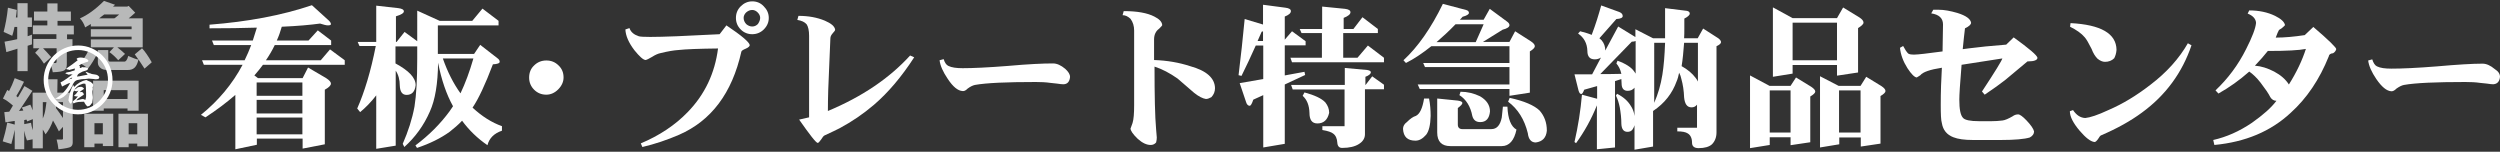 <?xml version="1.0" encoding="utf-8"?>
<!-- Generator: Adobe Illustrator 26.0.3, SVG Export Plug-In . SVG Version: 6.00 Build 0)  -->
<svg version="1.1" id="レイヤー_1" xmlns="http://www.w3.org/2000/svg" xmlns:xlink="http://www.w3.org/1999/xlink" x="0px"
	 y="0px" viewBox="0 0 1103.7 67" style="enable-background:new 0 0 1103.7 67;" xml:space="preserve">
<rect x="0" y="0" width="1103.7" height="67" fill="#333333" stroke="none"/>
<style type="text/css">
	.st0{display:none;}
	.st1{display:inline;}
	.st2{fill:#191515;}
	.st3{display:inline;fill:#191515;}
	.st4{fill:#B8B9B9;}
	.st5{fill:#FFFFFF;}
	.st6{fill:none;stroke:#FFFFFF;stroke-width:2;}
</style>
<g class="st0">
	<g class="st1">
		<path class="st2" d="M141.2,8.6c-5.8,0.8-11.9,1.7-18.9,2.2c-0.8,2.5-1.7,4.7-2.8,6.9h15.6l4.2-4.4l6.1,4.4v1.9h-26.7
			c-1.1,2.5-2.5,5-4.2,7.2h25.8l4.2-4.7l6.4,4.7v1.9h-37.5c-1.4,1.9-2.8,3.9-4.4,5.6h25.8l1.7-3.1l5.3,3.1c1.1,0.8,1.7,1.4,1.7,1.9
			s-0.8,1.1-2.5,1.9v25.6l-6.1,1.1v-3.6h-23.6v3.3l-6.4,0.8V39.2c-4.7,4.4-10,8.6-15.8,12.2l-1.7-1.1c8.3-6.1,15-13.3,20-21.7H88.7
			l-0.8-1.9h20.6c1.4-2.2,2.5-4.7,3.6-7.2H94.2l-0.8-1.9h19.4c0.8-2.2,1.4-4.2,2.2-6.4c-7.8,0.6-15.8,0.8-24.2,0.8v-1.4
			c17.8-1.1,33.9-3.9,48-8.1l6.1,4.7c0.6,0.3,0.6,0.8,0.6,1.1c0,0.6-0.6,0.8-1.7,0.8C143.4,9.2,142.6,9.2,141.2,8.6z M111.2,42.8
			h23.6v-6.1h-23.6C111.2,36.7,111.2,42.8,111.2,42.8z M111.2,50.6h23.6v-5.8h-23.6C111.2,44.8,111.2,50.6,111.2,50.6z M111.2,59.7
			h23.6v-7.2h-23.6C111.2,52.5,111.2,59.7,111.2,59.7z"/>
		<path class="st2" d="M179.2,15.3l5.3,4.2v1.7h-11.7v8.6c3.1,0.8,5.6,1.9,6.9,3.9c1.1,1.4,1.9,3.1,1.9,5c0,1.7-0.8,2.5-2.2,2.5
			s-2.2-1.1-2.8-3.1c-0.8-2.5-2.2-4.4-3.9-6.1v33.3l-5.8,0.8V36.4c-2.8,5.6-5.8,9.7-8.6,12.8l-0.8-1.1c3.9-7.2,6.9-16.1,9.4-26.9
			h-7.8l-0.8-1.7h8.9V3.4l6.7,0.8c1.1,0,1.7,0.6,1.7,0.8c0,0.6-0.8,0.8-2.2,1.4v13.1h2.8L179.2,15.3z M213.1,5.6l5.8,4.2v1.9h-27.5
			v12.5h16.9l1.9-2.8c3.9,2.5,5.8,3.6,6.1,3.6c0.6,0.3,0.6,0.8,0.6,1.4s-0.8,1.1-2.2,1.7c-1.4,5.8-3.1,10.3-4.7,13.6
			c-1.4,2.5-3.1,5-4.4,6.9c3.6,3.6,8.6,7.2,14.4,10.8l-0.3,1.4c-2.2,0.6-3.9,1.7-5,3.3c-5.3-3.6-9.4-7.5-12.8-11.4
			c-0.6,0.6-1.4,1.4-1.9,1.9c-4.2,3.9-10,7.5-16.9,11.4l-0.8-0.8c7.5-5.3,13.3-10.6,17.2-15.8c0-0.3-0.3-0.6-0.3-0.6
			c-3.3-6.4-5.6-13.9-6.4-22.5h-1.4c0,9.7-1.1,17.2-3.3,22.5c-2.5,6.4-5.8,11.7-10.3,15.8l-0.8-1.1c3.1-5.6,5.3-11.4,6.7-16.9
			c1.1-5.3,1.7-12.2,1.7-21.7V6.7l6.1,3.1H209L213.1,5.6z M194.5,26.1c2.2,8.6,5,15,8.3,19.2c2.8-4.7,4.7-11.1,6.4-19.2
			C209.2,26.1,194.5,26.1,194.5,26.1z"/>
		<path class="st2" d="M247,34.7c0,1.9-0.8,3.9-2.2,5.3c-1.4,1.1-3.1,1.7-4.7,1.7c-1.9,0-3.6-0.6-5-1.9c-1.4-1.4-1.9-3.1-1.9-5
			s0.6-3.6,1.9-5c1.4-1.4,3.1-1.9,5-1.9c1.7,0,3.3,0.6,4.7,1.9C246.1,31.1,247,32.8,247,34.7z"/>
		<path class="st2" d="M328.4,18.4c0,0.6-0.6,1.1-1.4,1.4c-1.1,0.3-1.7,0.8-1.9,1.7c-0.8,2.8-2.5,7.2-4.7,13.1
			c-2.8,6.4-6.7,11.7-11.7,16.1c-6.1,5.3-14.7,9.4-25.3,12.5l-0.6-1.7c12.8-5,22.2-12.5,28.3-22.8c3.1-5.3,5.8-11.9,7.5-20.6
			c-10,0.3-17.8,0.8-23.6,1.7c-3.9,0.6-6.4,1.4-8.1,2.5c-1.1,0.6-1.9,1.1-2.2,1.1c-1.1,0-2.5-1.7-4.4-4.4c-1.9-2.8-3.1-5-3.3-6.1
			l1.4-0.6c1.1,2.2,3.9,3.6,8.3,3.6c2.2,0,7.5-0.3,16.1-0.6l15.8-0.8l2.2-2.8C325.6,15,328.1,17,328.4,18.4z M337.8,7.8
			c0,2.2-0.6,3.9-1.9,5.3c-1.4,1.1-2.8,1.7-4.7,1.7c-2.2,0-3.9-0.8-5.3-1.9s-2.2-2.8-2.2-4.7c0-2.2,0.8-3.9,2.2-5.3
			c1.1-1.4,2.8-1.9,4.7-1.9c1.7,0,3.3,0.8,5,2.2C337.2,4.5,337.8,5.9,337.8,7.8z M335.3,8.1c0-1.1-0.3-2.2-1.1-3.3
			c-1.1-1.1-2.2-1.7-3.3-1.7c-1.4,0-2.5,0.6-3.3,1.4s-1.1,1.9-1.1,3.3s0.6,2.2,1.4,3.1c1.1,0.8,2.2,1.1,3.3,1.1s2.2-0.6,3.1-1.4
			C335,10,335.3,9.2,335.3,8.1z"/>
		<path class="st2" d="M402.2,27c-4.2,6.4-10,12.8-17.5,18.9c-6.7,5.6-14.4,10.3-22.8,14.7c0,0-0.3,0.6-0.6,1.7
			c-0.3,0.8-0.8,1.4-1.4,1.4c-1.1-0.3-3.1-2.5-6.1-7.2l2.5-0.8l0.3-40.8c-0.3-2.2-1.9-4.2-4.7-5.6l0.3-1.7c3.1,0.3,6.1,1.1,8.9,2.2
			c2.2,1.1,3.6,1.9,3.9,3.1c-0.3,0.6-0.6,1.1-1.1,1.7c-0.8,0.6-1.1,1.1-1.1,1.7L362.2,53c6.9-2.8,14.4-7.2,22.5-12.8
			c8.1-5.8,13.3-10.6,15.8-14.2L402.2,27z"/>
		<path class="st2" d="M471.4,35.6c0,1.1-0.8,1.7-2.2,1.7c-0.6,0-2.5,0-5.6-0.3c-4.2-0.3-7.8-0.3-10.8-0.3c-3.9,0-9.4,0.3-16.9,0.6
			c-8.1,0.3-12.8,0.8-13.9,1.4c-1.1,0.3-1.9,0.6-3.1,0.8c-1.1,0-2.5-1.7-4.2-5c-1.4-2.2-2.2-3.9-2.2-5.6l1.4-0.3
			c1.7,2.8,3.3,4.2,5.3,4.2c0.3,0,7.2-0.3,21.1-0.6c13.6-0.3,21.1-0.6,22.2-0.8c1.4-0.6,2.2-0.8,2.8-0.8c0.8,0,1.9,0.6,3.6,1.9
			C470.6,33.6,471.4,34.7,471.4,35.6z"/>
		<path class="st2" d="M534.2,40.6c-0.3,2.2-1.1,3.3-2.8,3.6c-1.4-0.3-2.8-1.1-4.4-2.5c-6.7-5.8-13.3-10-20.3-11.7
			c-0.3,2.5-0.3,6.9-0.3,12.8c0,5.3,0.3,10.3,0.6,14.7c0.3,2.2,0.3,3.9,0.3,4.7c-0.3,1.7-0.8,2.5-1.9,2.5c-0.6,0-1.7-0.6-3.1-1.1
			c-1.9-1.4-2.8-2.5-2.8-3.6c0-0.6,0-1.4,0.3-3.1c0.3-2.8,0.6-5,0.6-6.9l0.6-36.9c0-3.1-1.7-5.3-5-6.4l0.3-1.4
			c2.5,0,5.3,0.6,8.6,1.7c2.8,1.1,4.4,1.9,4.7,3.1c0,0.6-0.3,1.1-1.1,1.7c-0.8,0.6-1.4,1.4-1.4,2.5L506.4,27
			c5.6,0.8,10.8,2.2,16.1,4.2C530.3,33.9,534.2,37.2,534.2,40.6z"/>
	</g>
	<g>
		<path class="st3" d="M605.5,58.5c0,2.4-1,3.8-3.3,3.8c-1.4-0.2-2.9-1.2-4.1-3.5c-3.1-5.2-4.8-8.1-5.5-9
			c-3.1-4.3-6.9-7.9-10.9-10.7c-9.2,10.7-19.9,18.6-32.6,23.5l-0.7-1.4c11.6-6,21.1-14.3,28.5-24.7c4.7-6.4,8.6-14,11.7-22.6
			c-7.6,0.5-13.5,1.2-18,2.2c-3.1,0.9-5.2,1.6-6.2,2.2c-1,0.7-1.6,1-1.6,1c-1-0.2-2.6-1.6-4.3-4.5c-1.7-2.8-2.6-5-2.6-6.4l1.6-0.5
			c0.9,1.4,2.2,2.6,3.8,3.5c0.7,0.3,2.1,0.5,3.8,0.5c1.6,0,5.7-0.3,12.3-0.9c2.9-0.2,5.9-0.5,8.6-0.9c2.1-0.2,3.1-0.3,3.3-0.3
			l2.4-2.6c4.3,3.3,6.7,5.4,7.1,6.6c0,0.7-0.5,1-1.6,1.4c-1.4,0.2-2.1,0.3-2.2,0.7c-1.2,2.6-2.4,5.2-3.3,7.6
			c-2.6,4.8-5.5,9.5-8.6,13.6c8.5,3.8,14.7,8.1,18.8,12.9C604.3,53.4,605.5,56.1,605.5,58.5z"/>
		<path class="st3" d="M672.7,58.9c-0.2,0.9-1.7,1.6-4.5,2.2c-4,0.3-10.4,0.5-19.5,0.5c-6.7,0-11.4-0.3-14.2-1
			c-3.3-0.9-5.5-2.2-6.4-4.1c-1-1.9-1.6-5.2-1.6-9.8c0-2.4,0.2-8.5,0.3-18.1l0.3-15.7c-0.2-3.3-1.9-5.2-5.4-5.9l0.5-1.7
			c3.1,0,6.2,0.5,9.2,1.7c2.6,1,4,2.1,4.3,3.1c0,0.2-0.3,0.7-1.2,1.6c-0.7,0.7-1,1.4-1,2.1l-0.3,7.4l-0.3,8.1
			c4.7-0.2,9-0.9,12.9-2.1c2.8-0.7,6-1.9,9.7-3.6c2.4-1.4,4.3-2.6,5.7-3.6c0.9-0.9,1.4-1.4,1.7-1.4c0.7,0,1.9,0.7,3.8,2.2
			c1.7,1.2,2.6,2.1,2.8,2.6c-0.2,1-2.6,2.2-7.4,3.8c-10.9,3.6-18.5,5.5-22.6,5.7c-2.6,0-4.8-0.3-6.9-1v16.4c0,3.3,1,5.5,2.9,6.4
			c2.2,0.9,6.2,1.2,12.1,1.2c10,0,16.1-0.5,18.1-1.7c0.7-0.5,1.2-0.7,1.4-0.7c0.7,0,1.7,0.7,2.9,2.1C672,56.8,672.7,58,672.7,58.9z
			 M677.2,10.2c0,2.1-0.7,3.8-2.2,5.2c-1.4,1.4-3.1,2.1-5.2,2.1c-1.9,0-3.8-0.9-5.4-2.2c-1.4-1.4-2.1-3.1-2.1-5
			c0-2.1,0.7-3.8,2.2-5.2c1.4-1.4,3.1-2.1,5.2-2.1c2.1,0,3.8,0.7,5.2,2.1C676.5,6.2,677.2,7.9,677.2,10.2z M674.4,10.2
			c0-1.2-0.3-2.4-1-3.3c-1-0.9-2.2-1.4-3.3-1.4c-1.4,0-2.4,0.5-3.3,1.4c-1,0.9-1.6,2.1-1.6,3.3s0.5,2.4,1.6,3.3
			c0.7,1,1.9,1.6,3.3,1.6c1.2,0,2.2-0.5,3.3-1.6C674.1,12.4,674.4,11.2,674.4,10.2z"/>
		<path class="st3" d="M744.5,34.2c0,1-0.7,1.7-2.2,1.7c-0.7,0-2.6,0-5.7-0.2c-4.3-0.2-8.1-0.3-11.2-0.3c-4,0-9.8,0.2-17.6,0.5
			c-8.5,0.3-13.3,0.9-14.5,1.4c-1,0.2-2.1,0.5-3.1,0.9c-1-0.2-2.6-1.9-4.5-5.2c-1.4-2.2-2.2-4.1-2.2-5.9l1.4-0.3
			c1.7,2.9,3.6,4.5,5.5,4.5c0.2,0,7.6-0.2,22.1-0.5c14.3-0.3,21.9-0.7,23.1-1c1.4-0.5,2.4-0.9,2.9-0.9c0.9,0,2.1,0.7,3.8,1.9
			C743.6,32.1,744.5,33.3,744.5,34.2z"/>
		<path class="st3" d="M805.8,39.5c-0.2,2.2-1.2,3.5-2.9,3.6c-1.6-0.2-3.1-1-4.7-2.6c-6.9-6.2-14-10.4-21.2-12.3
			c-0.3,2.6-0.3,7.1-0.3,13.5c0,5.5,0.2,10.7,0.7,15.4c0.2,2.4,0.3,4,0.3,4.8c-0.2,1.7-0.9,2.6-1.9,2.6c-0.7,0-1.6-0.5-3.1-1.2
			c-1.9-1.4-2.9-2.6-2.9-3.6c0-0.5,0.2-1.6,0.3-3.1c0.3-2.9,0.5-5.4,0.5-7.3l0.7-38.7c0-3.3-1.7-5.5-5.2-6.7l0.3-1.4
			c2.6,0,5.5,0.5,9,1.6c2.9,1,4.5,2.1,4.8,3.3c0,0.5-0.3,1.2-1.2,1.9s-1.4,1.6-1.4,2.8l-0.5,13.3c5.7,0.9,11.4,2.4,16.7,4.3
			C801.6,32.6,805.6,35.9,805.8,39.5z M803.5,18.5c0,1.7-0.7,2.8-2.2,2.9c-1-0.2-2.4-1.4-4.3-3.6c-2.4-2.9-4.5-5-6.7-6l0.5-1.6
			c4.1,0.9,7.6,2.4,10.2,4.3C802.7,15.9,803.5,17.3,803.5,18.5z M808.6,12.1c-0.2,1.9-1,2.8-2.6,2.8c-0.9,0-2.2-0.9-4-2.8
			c-2.1-2.2-4.5-4.1-7.3-5.4l0.5-1.4c4.7,0.7,8.3,1.9,10.9,3.6C807.7,9.8,808.4,10.9,808.6,12.1z"/>
		<path class="st3" d="M837.9,11.4l5.4,2.9c0.7,0.3,1,1,1,1.7s-0.9,1-2.8,1.2l-14,14.8l10.2-0.2c-0.7-1.4-1.4-2.9-2.4-4.3l0.7-0.7
			c3.1,1,5.4,2.4,6.7,4.1c1.2,1.6,1.9,3.3,1.9,5.4c0,1.9-0.9,2.8-2.6,2.8c-1.4,0-2.4-0.9-2.8-2.6c-0.2-0.9-0.3-1.9-0.7-2.9l-4.8,1.2
			v30.7L828,66V36l-6.9,1.6c-0.7,1.4-1.2,1.9-1.7,1.9s-0.9-0.3-1-1.2l-2.2-6l8.6-0.2L837.9,11.4z M820.1,40.6l6.6,2.1
			c0.5,0.2,0.9,0.3,0.9,1c0,0.5-0.7,1-2.1,1.6c-1.2,4.1-2.2,7.3-3.3,9.3c-1.4,2.8-2.9,5.4-4.8,7.6l-0.9-0.7c1-3.6,1.9-7.3,2.6-10.7
			C819.4,47.8,819.8,44.6,820.1,40.6z M829.8,0.7l6.2,3.1c0.9,0.3,1.2,0.7,1.2,1.2c0,0.7-0.9,1.2-2.6,1.4c-2.9,3.6-5.9,6.7-9,9.3
			c0.3,0.3,0.7,0.5,0.9,0.7c1.4,1.6,1.9,2.9,1.9,4.1c0,2.2-0.9,3.3-2.8,3.3c-1.6,0-2.6-1-3.3-3.1c-0.7-3.1-2.1-6-4.5-8.5l0.5-0.7
			c2.2,0.9,4,1.7,5.5,2.8C826.5,9.8,828.4,5.4,829.8,0.7z M836.2,40.6c3.1,2.6,5.2,5,6.6,7.3c1,1.7,1.6,3.3,1.6,4.5
			c0,2.4-1,3.8-3.3,3.8c-1.4,0-2.2-1.2-2.4-3.8c-0.3-4.1-1.4-7.8-3.1-11.2L836.2,40.6z M845.2,12.8l5.5,3.1h7.8c0-0.3,0-0.7,0-1V1
			l7.6,1c0.9,0.2,1.4,0.5,1.4,1c0,0.9-0.9,1.7-2.8,2.6V15c0,0.3,0,0.7,0,1h9l1.7-3.1l5,2.8c1.2,0.7,1.9,1.4,1.9,2.1
			s-0.9,1.2-2.6,1.9V61c0,1.7-0.9,3.1-2.8,3.8c-1,0.9-2.4,1.2-4.1,1.2c-1,0-1.7-0.5-1.9-1.6c-0.3-1.9-2.4-3.3-6.2-4V59h9V18h-9
			c-0.2,4.1-0.5,7.6-1,10.5c-0.2,0.3-0.2,0.9-0.3,1.2c3.5,1.9,6,4,7.8,6.4c1.7,2.4,2.6,4.5,2.6,6.6c0,2.2-0.9,3.3-2.8,3.3
			c-1.6,0-2.6-1-3.3-3.1c-0.7-3.8-2.4-7.4-4.8-10.7c-0.9,2.9-2.1,5.5-3.6,7.6c-1.6,2.8-4.3,5.4-8.1,7.9v17.6l-5.9,1V12.8H845.2z
			 M851,45.6c1.9-2.4,3.3-4.8,4.1-7.1c1.2-3.1,2.1-6.6,2.6-10.5c0.3-2.8,0.5-6.2,0.7-10H851V45.6L851,45.6z"/>
		<path class="st3" d="M887.1,33.7l6.4,3.6h13.6l1.6-3.1l5.2,3.1c1,0.9,1.6,1.6,1.6,1.9c0,0.3-0.7,0.9-2.2,1.4v23.5l-6.2,0.7V61
			h-13.5v4.1l-6.4,1L887.1,33.7L887.1,33.7z M893.7,58.9h13.5V39.2h-13.5V58.9z M898.7,2.8l6.4,3.6h23l1.9-3.6l5.9,3.3
			c1.2,0.9,1.9,1.6,1.9,2.1c0,0.7-0.9,1.2-2.6,1.9v21.1l-6.6,1.2v-3.8h-23.1v3.1l-6.4,1.2v-30L898.7,2.8L898.7,2.8z M905.1,26.6
			h23.1V8.5h-23.1V26.6z M919.8,33.8l5.5,3.1h14.2l1.6-3.1l5.5,3.1c1.2,0.9,1.7,1.6,1.7,1.9c0,0.7-0.9,1.2-2.6,1.9v23l-6.4,1V61
			h-13.6v3.8l-5.9,1.2V33.8L919.8,33.8z M925.6,58.9h13.6v-20h-13.6V58.9z"/>
		<path class="st3" d="M1012.5,23c0,0.7-0.7,1-1.9,1.4c-1.6,0.3-2.2,0.7-2.4,0.9c-1.7,1.6-4,3.6-6.7,6.4c-3.8,3.5-7.9,6.7-12.3,9.8
			l-1-1c5.7-6,10-11.7,13.1-17.1c-5.2,0.7-12.9,1.9-23.5,3.6c-0.5,7.1-0.7,12.8-0.7,17.1s0,6.9,0.2,7.4c0.3,1.9,1.4,3.3,2.9,4
			c1.9,0.5,5,0.9,9.3,0.9c4.8,0.2,8.5-0.2,11.2-0.5c1.2-0.3,2.9-0.7,4.8-1.2l1.4-0.5c0.7,0,1.7,0.7,3.3,2.1c1.4,1.4,1.9,2.8,1.9,3.8
			c-0.2,0.9-2.6,1.6-6.9,1.9c-3.5,0.3-9.2,0.3-17.4,0.3c-6.7,0-11.2-1.2-13.6-3.3c-1.9-1.7-2.8-4.3-2.8-8.1c0-4.5,0.2-12.1,0.5-22.6
			c-6.7,0.9-10.9,2.2-12.3,4c-0.7,0.7-1,1-1.4,1c-1.2-0.2-2.8-1.7-4.5-4.5c-1.9-3.1-2.8-5-2.8-6l1.4-0.5c0.7,1.4,1,2.1,1.4,2.2
			c0.9,0.7,2.2,1,3.8,1.2c0.9-0.3,5.7-1,14.5-2.1l0.3-11.6c0-2.4-0.5-4-1.4-4.8c-0.7-0.7-1.9-1.2-3.6-1.7l0.3-1.4
			c2.4,0.2,4.8,0.5,7.4,1.2c3.8,1,5.7,2.2,6,3.8c0,0.2-0.3,0.7-1,1.6c-0.9,0.7-1.2,1.6-1.4,2.6s-0.3,4.3-0.7,9.5l24.5-3.3l2.4-2.9
			C1009.7,19.9,1012.3,22.1,1012.5,23z"/>
		<path class="st3" d="M1079.1,21.4c-3.6,7.6-8.6,14.3-14.5,20c-4.3,4-9.7,7.9-16.2,12.1c-3.6,1.6-7.4,3.6-11.6,5.9
			c-0.5,0.3-1,1-1.4,2.2c-0.5,0.9-1,1.2-1.4,1.2c-1.6-0.2-3.6-1.6-5.9-4.1c-2.6-2.8-4-5-4.1-6.7l1.4-0.5c1.9,2.2,3.6,3.5,5.4,3.3
			c1.7-0.2,5.2-1.4,10.4-3.8c6-3.1,12.1-6.9,18.1-11.6c7.1-5.4,13.1-11.7,18.3-18.6L1079.1,21.4z M1046,19.7c0,2.6-1,3.8-2.9,4
			c-0.7,0-1.6-0.5-2.4-1.7c-2.2-2.8-4.3-4.8-6-6.4c-2.6-2.4-5.5-4.3-9-5.9l0.7-1.6C1039.4,9.7,1046,13.5,1046,19.7z"/>
		<path class="st3" d="M1141.1,18.5c0,0.5-0.3,0.9-1,1c-1,0.2-1.7,0.5-1.9,0.9c-1.9,4.1-4.1,9.2-7.1,14.8c-4.3,7.4-9.3,13.3-15,17.6
			c-7.3,5.5-16.6,9.5-28.1,11.6l-0.9-1.6c6-1.7,11.4-4,16.2-6.9c5.4-3.3,10.5-7.8,15-13.3c-1.6-0.5-2.9-1.6-4.1-3.3
			c-3.3-4.7-7.4-7.8-12.1-9.7c-2.9,2.4-5,4.3-6,5.4c-3.3,2.2-5.9,4-7.8,5.2l-0.9-1.2c8.3-7.1,14.5-15.4,18.8-24.9
			c1.2-2.9,1.9-5,1.9-6.2c-0.2-1.7-1.6-2.8-4-3.3L1105,3c3.8,0.5,6.9,1.4,9.3,2.8c1.6,0.9,2.6,1.9,2.8,2.8c0,0.3-0.3,0.7-0.9,1
			c-0.9,0.5-1.4,1-1.6,1.7c-0.3,0.3-0.9,1.6-1.7,3.6h2.6c0.3,0,3.6-0.2,9.8-0.5c3.8-0.5,5.9-0.9,6-0.9l2.6-2.8
			C1138.3,15.2,1140.8,17.6,1141.1,18.5z M1131.3,18.3c-6.9,0.9-12.3,1.4-16.1,1.4c-1.7,0-3.5-0.2-4.8-0.5c-2.8,3.6-5,6.7-6.7,9
			c10.7,2.2,16.4,5.9,17.3,11.1C1125.1,33.2,1128.5,26.2,1131.3,18.3z"/>
		<path class="st3" d="M1212.8,34.2c0,1-0.7,1.7-2.2,1.7c-0.7,0-2.6,0-5.7-0.2c-4.3-0.2-8.1-0.3-11.2-0.3c-4,0-9.8,0.2-17.6,0.5
			c-8.5,0.3-13.3,0.9-14.5,1.4c-1,0.2-2.1,0.5-3.1,0.9c-1-0.2-2.6-1.9-4.5-5.2c-1.4-2.2-2.2-4.1-2.2-5.9l1.4-0.3
			c1.7,2.9,3.6,4.5,5.5,4.5c0.2,0,7.6-0.2,22.1-0.5c14.3-0.3,21.9-0.7,23.1-1c1.4-0.5,2.4-0.9,2.9-0.9c0.9,0,2.1,0.7,3.8,1.9
			C1211.9,32.1,1212.8,33.3,1212.8,34.2z"/>
	</g>
</g>
<g class="st0">
	<g class="st1">
		<path class="st4" d="M1.2,11.8h31.2v3.5H17v12.4c1.7-0.6,3.2-1.3,4.4-2c-1.1-1.6-2-3.5-2.6-5.6h-1.1v-3.8h12l0.2-0.1l2.7,2.1
			c-1,3-2.4,5.5-4,7.5c1.3,0.9,2.9,1.7,4.8,2.4c-1.4,1.3-2.3,2.8-2.8,4.4c-2.3-1.1-4.2-2.3-5.7-3.4c-1.9,1.3-4,2.3-6.5,3.1
			c-0.2-1.1-0.7-2.1-1.3-3.2v2.8h-4.4V29L1.8,30.7L1,26.2C2,26.1,3,26,4,26V15.2H1.2V11.8z M5.4,1h22.8v10.1H5.4V1z M8.5,16.4h4.1
			v-1.1H8.5V16.4z M8.5,20.8h4.1v-1.3H8.5V20.8z M8.5,25.6c1.4-0.2,2.7-0.3,4.1-0.5V24H8.5V25.6z M10.2,4.8h13.2v-1H10.2V4.8z
			 M23.4,8.3v-1H10.2v0.9h13.2V8.3z M23.6,20c0.4,0.9,1,1.7,1.5,2.5c0.6-0.7,1-1.6,1.4-2.5H23.6z"/>
		<path class="st4" d="M38.1,0l4.7,0.9c-0.3,1.3-0.6,2.7-0.9,3.9h6.9v4.5h-3c0,1.5-0.1,2.9-0.2,4.2h3.6v4.7h-4
			c-0.1,0.8-0.2,1.6-0.4,2.3c1.4,1.8,2.9,3.3,4.4,4.6c-0.4,0.5-0.7,1.1-1,1.6h3.7c-0.6-2-1.2-3.9-2-5.5l3.2-1.5h-3.4v-12h16.1v12.1
			H62l3.4,1.2l-2.1,5.8h3.9v4.6h-20V28c-0.2,0.4-0.4,0.8-0.6,1.2c-1.3-1.1-2.4-2.4-3.5-3.8c-1.2,2.7-2.8,5-4.9,7
			c-0.8-1.8-1.7-3.2-2.8-4.2c2.2-2.4,3.6-4.9,4.2-7.6c0.2-0.7,0.3-1.6,0.4-2.5h-4.3v-4.7h4.8c0.1-1.3,0.1-2.7,0.2-4.2h-0.3
			c-0.4,1-0.7,2-1.1,3c-1.5-0.7-3-1.3-4.6-1.7C35.9,8.3,37,4.8,38.1,0z M49.1,1.6h16.8v4.3H49.1V1.6z M54.4,26.7h4.1l1.9-7H54
			c0.9,1.8,1.7,3.8,2.5,6.2L54.4,26.7z M60.9,15.6v-3.8h-6.7v3.8H60.9z"/>
		<path class="st4" d="M5.4,34.9l4.2,1.6C8.5,38.9,7.3,41,6.1,43c0.2,0.2,0.4,0.4,0.7,0.6l2.9-5.1l3.6,2.2l-6,9.1
			c0.7-0.1,1.3-0.1,1.9-0.2c-0.2-0.5-0.4-1-0.7-1.4l3.9-1.4c0.3,0.7,0.7,1.6,1.1,2.6v-8h6.4c0.1-1.8,0.1-3.8,0.1-6h4.7
			c0,2.2-0.1,4.2-0.1,6h7V64c0,0.9-0.3,1.5-1,1.9c-0.6,0.4-2.4,0.7-5.4,1c-0.2-1.5-0.4-3-0.8-4.4h2.3c0.3,0,0.5-0.1,0.5-0.4v-5.3
			l-1.8,2.1c-0.7-1.5-1.6-3.1-2.7-4.9c-0.8,2.4-1.9,4.5-3.4,6.2c-0.4-0.8-0.8-1.5-1.2-2.2v8.5h-4.6v-4.1L10.8,63
			c-0.5-1.2-0.9-2.7-1.2-4.4V67H5.4v-8.8c-0.5,2.4-1,4.6-1.5,6.5L0,63.5c0.7-2.3,1.4-5.2,2-8.5l3.4,1v-1.7c-1.9,0.3-3.3,0.5-4.2,0.6
			l-0.5-4.6c0.8-0.1,1.5-0.1,2.3-0.2l1.6-2.8c-1.5-1.4-3-2.4-4.5-3.2L2,40.2c0.3,0.1,0.5,0.3,0.8,0.4C3.7,39,4.6,37.1,5.4,34.9z
			 M13.6,58.4v-5l-2.6,1c-0.1-0.3-0.2-0.6-0.3-0.8c-0.4,0.1-0.8,0.1-1.1,0.2v1.8l3.1-0.6C12.9,56.1,13.2,57.2,13.6,58.4z M18.2,53.1
			c0.6-1.4,1-2.9,1.2-4.4c0.1-0.9,0.3-1.8,0.4-3h-1.6V53.1z M24.1,48.4c1.2,1.6,2.3,3.1,3.2,4.5v-7.2h-2.9
			C24.3,46.7,24.2,47.6,24.1,48.4z"/>
		<path class="st4" d="M50,50.9v14.6h-4.7v-1.1h-3.8V66h-4.6V50.9H50z M61.5,35.9v13.6h-5.1v-1H45.7v1h-4.8V35.9H61.5z M41.5,60.3
			h3.8v-5.1h-3.8V60.3z M45.7,44.3h10.8v-4H45.7V44.3z M65.7,50.9v14.8h-4.8v-1.2H57V66h-4.6V50.9H65.7z M57,60.3h3.9v-5.1H57V60.3z
			"/>
	</g>
	<g class="st1">
		<g>
			<path class="st5" d="M35.5,25.6c0.5,0,1.2,0.1,1.8,0.3c0.7,0.2,1.2,0.5,1.5,0.9l-0.1,0.4c-2,0.5-3.4,1.2-4.3,2
				c0.4,0.3,0.5,0.5,0.5,0.7c0,0.1,0,0.2-0.1,0.4c-0.1,0.2-0.1,0.3-0.1,0.4c0,0,0,0.1,0.1,0.1c0.1-0.1,0.2-0.2,0.4-0.2
				c0.3,0,0.5-0.1,0.5-0.1l0.3-0.3c0.3,0.1,0.6,0.1,1,0.1c0,0,0.1,0,0.3,0c0.1,0,0.2,0,0.3,0c0.4,0,0.7,0.1,1,0.4
				c0,0.3-0.3,0.6-0.9,0.8c-0.4,0.1-0.8,0.3-1.3,0.4c-0.1,0-0.4,0.2-0.9,0.4c-0.7,0.3-1.2,0.6-1.4,0.8c-0.4,0.4-0.6,0.8-0.6,1.4
				c0.6,0,1.5-0.2,2.7-0.4c1.2-0.3,2.1-0.4,2.7-0.5l-1-1.3c0.2,0,0.5,0.1,0.9,0.3s0.8,0.3,1,0.3c0.3,0.2,1,0.4,2.2,0.5
				c0.9,0.1,1.6,0.5,1.9,1c-0.1,0.2-0.2,0.5-0.4,0.8c-0.1,0-0.2,0-0.2,0l0,0v0.1l-0.7,0.1c-0.1,0-0.3,0-0.5,0s-0.4-0.1-0.5-0.1
				C40.1,35.1,39.2,35,39,35l-1.8,0.2c-0.3,0-0.9,0-1.6,0c-1.5,0.2-2.5,0.5-3.1,1c-0.3,0.3-0.6,0.6-0.8,1c-0.2,0.4-0.4,0.8-0.5,1.2
				c-1.2,2.4-2.6,4.1-4,5c-0.9,0.6-1.6,0.9-2.1,0.9H24c2.7-1.4,4.9-3.9,6.7-7.4c-0.6,0.1-1.3,0.3-2.1,0.7c-0.6,0.3-1.3,0.6-2,0.9
				L26,37c0.9-0.4,1.9-1,3.1-1.8c1.7-1.1,2.7-1.8,3-2L31.8,33c-0.5,0.1-0.9,0.2-1.2,0.1l-0.7,0.1c-0.2-0.1-0.6-0.2-1.4-0.6
				c0.1-0.1,0.3-0.2,0.4-0.2c0.4-0.1,0.9-0.2,1.7-0.3c0.5-0.2,1.2-0.4,2.1-0.7l0.2-1.1l-0.5-0.1C32,30.4,31.2,30.7,30,31l-0.5-0.2
				l-0.4,0.1l-0.2-0.2c1.9-1.3,3.7-2.6,5.3-3.9l-0.5-0.6C33.9,25.8,34.5,25.6,35.5,25.6z M29.4,35.7c0.3,0,0.6-0.1,1-0.2
				c0.4-0.2,0.8-0.2,1-0.3c0.2-0.3,0.3-0.5,0.3-0.7v-0.1C30.8,34.6,30,35.1,29.4,35.7z M37.9,35.9c0.6,0.3,1.2,0.5,1.7,0.8
				c0.6,0.4,1.1,0.8,1.3,1.4l-0.3,1.3l0.1,0.5c0,0.2,0,0.4-0.1,0.7s-0.1,0.6-0.1,0.7c0,0.3,0,0.8,0.1,1.5s0.1,1.2,0.1,1.5l-0.3,2.3
				c-0.2,0.1-0.3,0.1-0.4,0.2c-0.1,0.1-0.2,0.2-0.2,0.4c-0.1,0-0.1-0.1-0.2-0.1c0,0.1-0.1,0.3-0.3,0.5l-0.7,0.2
				c-0.6-0.5-1.1-1.2-1.5-2.2c-0.8,0-1.7,0.1-2.5,0.1c-1,0.1-1.7,0.3-2.3,0.7L32,45.8l0.1-0.2c0.6-0.5,1-0.9,1.3-1.2
				c0.5-0.5,0.8-1,1.1-1.4l-0.9,0.2c-0.1,0-0.3-0.1-0.5-0.1S32.7,43,32.7,43l1.5-1.4L33.6,42l1-1.4c-0.1-0.1-0.2-0.1-0.3-0.1
				s-0.2,0-0.3,0.1s-0.2,0.1-0.3,0.1c0,0-0.2,0-0.6-0.1c-0.3,0-0.4-0.1-0.5-0.3c0-0.1,0.2-0.2,0.5-0.3c0.4-0.3,0.9-0.6,1.4-0.9
				c0.3,0,0.7-0.1,1.2-0.2c0.6,0.1,1,0.3,1.3,0.8c-0.2,0.2-0.6,0.4-1.2,0.8c-0.5,0.3-0.9,0.6-1,0.9l0.4-0.2l0.3,0.2
				c0.3-0.1,0.5-0.1,0.5-0.1c0.3,0,0.5,0.1,0.7,0.3s0.3,0.5,0.3,0.7c-0.7,0.5-1.4,0.9-2,1.4c-0.9,0.6-1.5,1.2-1.7,1.6h0.1
				c0.3,0,0.6-0.1,1.1-0.3s0.8-0.3,1.1-0.3c0.1,0,0.3,0,0.5-0.1c0.2,0,0.4-0.1,0.5-0.1s0.4,0.1,0.6,0.3c0.3,0.2,0.5,0.3,0.6,0.3
				s0.1,0,0.2,0c0-0.2,0.1-0.5,0.2-0.9c0.1-0.4,0.1-0.7,0.1-0.9s0-0.4-0.1-0.8c0-0.3-0.1-0.6-0.1-0.8c0-2.1-0.1-3.6-0.4-4.4
				c-0.5-0.1-0.8-0.1-0.9-0.1c-0.3,0-0.8,0.1-1.5,0.4c-0.8,0.3-1.6,0.8-2.2,1.5c-0.7,0.7-1.1,1.4-1.3,2.3c-0.2,0.5-0.3,1.5-0.5,2.7
				c0,0.4,0,1-0.1,1.7c-0.1,0.3-0.2,0.5-0.5,0.7c-0.2-0.1-0.4-0.3-0.5-0.7c-0.2-0.4-0.3-0.7-0.4-0.8c0.3-2.6,1-4.8,2.1-6.8l0.3,0.5
				l-0.1,0.6C33.8,37.6,35.7,36.4,37.9,35.9z"/>
		</g>
		<path class="st5" d="M34.1,50.7c-8.3,0-15.1-6.8-15.1-15.1s6.8-15.1,15.1-15.1s15.1,6.8,15.1,15.1C49.2,43.9,42.4,50.7,34.1,50.7z
			 M34.1,21.7c-7.7,0-13.9,6.2-13.9,13.9s6.2,13.9,13.9,13.9S48,43.3,48,35.6S41.8,21.7,34.1,21.7z"/>
	</g>
</g>
<g>
	<path class="st5" d="M141.3,10.4c-4.4,0.6-10,1.1-16.9,1.4c-0.6,2.1-1.3,4.1-2.2,6.1h14l4.1-4.5l5.9,4.5v2h-24.9
		c-1.1,2.3-2.4,4.5-3.9,6.7h24.2l4.1-4.8l6.5,4.8v2h-36.1c-1.2,1.6-2.4,3.1-3.8,4.7l1.6,1.2h19.7l2.4-4.7l8,4.7
		c1.4,0.9,2.1,1.7,2.1,2.4c0,0.8-0.9,1.7-2.7,2.7v24.1l-9.8,1.9v-4.4h-20.2v2.7l-9.5,2v-24c-3.9,3.4-8.3,6.7-13.2,9.9l-2-1.1
		c7.7-6.2,13.9-13.6,18.4-22.1H90l-0.8-2H108c1.1-2.2,2-4.4,2.9-6.7H94.4l-0.8-2h18c0.6-1.8,1.2-3.7,1.8-5.7
		c-6.3,0.2-13.2,0.3-20.9,0.3v-1.6c16.8-1.3,31.9-4.1,45.2-8.6l7.5,6.8c0.6,0.6,0.9,1.1,0.9,1.6c-0.1,0.4-0.6,0.5-1.4,0.5
		C144,11.2,142.9,10.9,141.3,10.4z M113.3,42.3h20.2v-5.9h-20.2V42.3z M113.3,50.1h20.2v-6h-20.2V50.1z M113.3,59.3h20.2v-7.4h-20.2
		V59.3z"/>
	<path class="st5" d="M178.6,14.1l5.6,4.1V4.7l9.9,4.5h14.4l4.5-5.4l7.1,5.4v2h-26.8v12.6h16l2.7-4l7.6,5.9c0.7,0.5,1,1,1,1.6
		c0,0.6-1,1-3,1.1c-3.4,9-6.4,15.3-8.9,19l-0.1,0.1c4.2,3.9,8.5,6.6,13,8.2v2c-3.5,1.2-5.6,3.3-6.4,6.4c-4.4-3-8.1-6.6-11.2-10.8
		c-1.7,1.8-3.6,3.4-5.5,4.9c-3.9,2.8-8.7,5.2-14.4,7.1l-0.7-1.1c6-4.5,11-9.5,15.1-15.1c0.5-0.7,1-1.4,1.5-2.2
		c-2.9-5.2-5.1-11.6-6.6-19.2c-0.1,9.3-1.3,16.4-3.6,21.5c-2.7,6.2-6.5,11.4-11.3,15.7l-0.7-1.4c2.4-5.5,4.2-11,5.2-16.5
		c0.8-5,1.2-12.1,1.2-21.1v-5.4h-9.6v7.5c5.9,3.2,8.9,6.3,8.9,9.6c-0.3,2.9-1.7,4.3-4,4.3c-1.9,0-2.9-1.4-3-4.1
		c0-2.6-0.6-4.8-1.8-6.6v33.1l-8.6,1.4V42.1c-2.3,3-4.7,5.4-7.1,7.4l-1.3-1.6c3.2-7.2,6-16.4,8.2-27.6h-7.2l-0.8-1.8h8.2v-16
		l9.8,1.1c1.6,0.2,2.4,0.7,2.4,1.4c0,0.8-1.2,1.5-3.5,2.2v11.3h0.3L178.6,14.1z M195.5,25.8c2.1,6,4.7,11.1,7.8,15.4
		c2.1-4.4,4-9.5,5.7-15.4H195.5z"/>
	<path class="st5" d="M248.8,34.2c0,1.9-0.8,3.7-2.4,5.3c-1.5,1.5-3.3,2.3-5.2,2.3c-2.1,0-3.9-0.7-5.4-2.2c-1.4-1.4-2.2-3.2-2.2-5.3
		c0-2.2,0.7-4,2.2-5.4c1.4-1.4,3.2-2.2,5.4-2.2c2.1,0,3.9,0.7,5.4,2.2C248.1,30.3,248.8,32.1,248.8,34.2z"/>
	<path class="st5" d="M331,19.9c0,0.5-0.6,1.1-1.8,1.6c-1.2,0.5-1.8,0.9-1.9,1.3c-4.1,18.3-13.3,30.5-27.5,36.7
		c-5.3,2.3-10.7,4.1-16.2,5.4l-0.7-1.6c8.1-3.4,15.1-8,20.7-13.8c7.6-7.8,12-17.2,13.4-28.1c-8.3,0.1-14.2,0.3-17.7,0.7
		c-1.6,0.1-4.3,0.5-7.9,1.4c-0.9,0.2-2.1,0.7-3.5,1.6c-1.4,0.8-2.3,1.3-2.9,1.4c-1.1-0.1-2.7-1.6-4.9-4.3c-2.6-3.4-3.9-6.5-4-9.2
		l1.8-0.6c0.6,1.8,2,2.9,4.1,3.6c0.6,0.2,2.3,0.3,5.1,0.3c5.4,0,15.6-0.4,30.6-1.2l3-3.9C327.4,15.7,330.8,18.6,331,19.9z
		 M339.4,7.9c0,1.9-0.7,3.6-2.2,5.1c-1.4,1.4-3.2,2.1-5.1,2.1c-2,0-3.7-0.7-5.1-2.1c-1.4-1.4-2.1-3.1-2.1-5.1c0-2,0.7-3.7,2.1-5.1
		c1.4-1.4,3.1-2.2,5.1-2.2c2,0,3.7,0.7,5.1,2.2C338.6,4.2,339.4,5.9,339.4,7.9z M335.6,7.9c0-0.9-0.4-1.7-1.1-2.4
		c-0.7-0.7-1.5-1.1-2.4-1.1c-1,0-1.9,0.4-2.7,1.1c-0.7,0.7-1.1,1.5-1.1,2.4c0,1,0.4,1.9,1.1,2.7c0.8,0.7,1.7,1.1,2.7,1.1
		c1,0,1.8-0.4,2.5-1.1C335.2,9.7,335.6,8.8,335.6,7.9z"/>
	<path class="st5" d="M403.6,25.3c-5.5,8.5-11.4,15.5-17.8,21c-4.7,4-9.7,7.4-15.1,10.3c-1.2,0.6-3.4,1.7-6.7,3.2
		c-0.4,0.2-0.9,0.8-1.5,1.8c-0.7,1-1.2,1.5-1.5,1.5c-0.8-0.1-3.5-3.6-8.2-10.3l4.4-1v-36c0-2.3-0.4-4.1-1.1-5.1
		c-0.9-1-2.2-1.6-4.1-1.9l0.5-1.8c4.4,0,8.2,0.7,11.6,2.1c2.8,1.2,4.4,2.5,4.6,4c0,0.3-0.3,0.8-1,1.5c-0.7,0.8-1.1,1.5-1.1,2.3
		l-0.5,11.9c-0.4,7.8-0.6,14.6-0.6,20.2c15.1-6.3,27.2-14.5,36.3-24.5L403.6,25.3z"/>
	<path class="st5" d="M472.4,34c-0.2,2.1-1.2,3.2-3,3.2c-0.6,0-1.5-0.1-2.8-0.3c-1.7-0.2-2.6-0.3-2.8-0.3c-2-0.3-4.2-0.4-6.5-0.4
		c-13,0-21.9,0.4-26.9,1.3c-0.9,0.2-2,0.7-3.2,1.6c-0.8,0.8-1.5,1.2-2.2,1.1c-2.1-0.1-4.3-1.9-6.6-5.4c-2.1-3.1-3.3-5.8-3.6-8.2
		l1.8-0.5c0.5,1.6,1.2,2.6,2.1,3c1.4,0.7,3.5,1,6.3,1c4.5,0,11.2-0.3,20-1c8.9-0.8,15.5-1.1,19.9-1.1c1.7,0,3.5,0.8,5.4,2.4
		C471.7,31.7,472.4,32.8,472.4,34z"/>
	<path class="st5" d="M536.4,38.9c0,1.5-0.5,2.8-1.6,4c-0.9,0.5-1.7,0.8-2.4,0.8c-1.4-0.2-3.2-1.1-5.2-2.7c-2.2-1.9-4.7-4-7.3-6.3
		c-3.4-2.4-6.8-4.2-10.2-5.3c0,12.9,0.2,22.1,0.7,27.7c0.2,2.1,0.3,3.3,0.3,3.6c0,0.7-0.1,1.4-0.3,2.2c-0.6,0.7-1.4,1.1-2.4,1.1
		c-1.8,0-3.7-0.9-5.7-2.7c-2.1-2-3.2-3.6-3.2-4.6c0,0.1,0.3-0.7,0.9-2.4c0.5-1.6,0.7-4.2,0.7-7.8v-33c0-2-0.5-3.7-1.6-5.2
		c-1.2-1.1-2.3-1.6-3.5-1.6l0.5-1.8c5.9,0,10.4,0.8,13.5,2.4c2.2,1.1,3.4,2.3,3.5,3.8c-0.1,0.3-0.6,0.8-1.4,1.6
		c-1.4,1-2.2,2.6-2.2,4.7v9.1c5.8,0.2,11,1.1,15.9,2.7C532.7,31.2,536.3,34.5,536.4,38.9z"/>
</g>
<g>
	<path class="st5" d="M549.5,8.4l8,2.4c0,0,0.1,0,0.1,0V2.1l9.9,1.3c1.6,0.2,2.4,0.7,2.4,1.5c0,0.9-0.9,1.7-2.7,2.4v10.2l3.2-3.7
		l6,4.4v1.8h-9.2v13.3l8.7-1.6l0.3,1.4l-9,4.2v26.2l-9.5,1.6V42l-4.4,2c-0.6,1.8-1.1,2.7-1.6,2.7c-0.7,0-1.3-0.6-1.6-1.7l-2.8-8.3
		l10.4-1.8V20.1h-3.3c-2.2,4.9-4.3,9.4-6.3,13.4l-1.3-0.3C547.8,25.1,548.7,16.8,549.5,8.4z M557.6,18.2v-4.4
		c-0.2,0.1-0.4,0.2-0.6,0.2c-0.6,1.4-1.2,2.8-1.8,4.1H557.6z M601.5,7.6l6.8,5.2v1.8H593v10.9h6.3l4.6-5.4l7.1,5.4v2h-40.6l-0.7-2
		h13.9V14.6h-9l-0.8-1.8h9.9V2.9l10.1,1c1.6,0.2,2.4,0.7,2.4,1.5c0,0.9-1,1.7-3,2.5v4.9h4.3L601.5,7.6z M605.8,33.7l5.2,3.7v2h-8.4
		v19.9c0,1.7-0.9,3.2-2.7,4.3c-1.7,1.1-4.2,1.7-7.4,1.7c-1.3,0-2-0.8-2.1-2.3c-0.1-1.8-0.7-3.2-1.8-4c-0.7-0.6-2.3-1.2-4.8-1.6v-1.7
		h9.8V39.5h-22.9l-0.7-2h23.7v-7.5l9.9,0.9c1.1,0.2,1.6,0.5,1.6,1c0,0.7-0.8,1.4-2.4,2v3.7L605.8,33.7z M575.9,40.8
		c4.4,1.2,7.5,2.6,9.2,4.4c1.1,1.4,1.7,2.9,1.7,4.6c-0.7,3.1-2.4,4.7-5.2,4.7c-2.4,0-3.5-1.6-3.5-4.7c-0.1-3.3-1.1-5.8-3-7.5
		L575.9,40.8z"/>
	<path class="st5" d="M628.7,43.5h2.2c0.5,2.5,0.7,5.1,0.7,7.7c-0.1,4-0.8,6.8-2,8.3c-1.5,1.7-3,2.6-4.7,2.6c-3.5,0-5.3-1.7-5.5-5.2
		c0-1.2,0.6-2.2,1.7-3c1.5-1.5,2.8-2.4,3.9-2.7C626.8,50.4,628,47.8,628.7,43.5z M637,1.7l10.2,2.7c0.9,0.2,1.3,0.7,1.3,1.3
		c0,0.6-0.9,1.2-2.8,1.7c-0.4,0.5-0.8,0.9-1.2,1.3H655l2.7-4.8l7.6,5.6c0.7,0.5,1.1,1,1.1,1.6c0,0.8-1,1.5-3,2l-8.7,5.4h11.7
		l2.5-4.7l6.9,4.4c1.2,0.8,1.8,1.5,1.8,2.2c0,0.6-0.7,1.4-2.2,2.3v18.2l-9,1.4v-3h-39.6l-0.9-2h40.5v-7.7h-37.3l-0.8-1.8h38.1v-7.4
		h-34.5c-3.9,3.1-7.6,5.6-11.2,7.4l-1.1-1.2C626,20.7,631.8,12.4,637,1.7z M634.2,18.6h17.3l3.5-7.9h-12.4
		C639.8,13.6,637,16.2,634.2,18.6z M634.6,43.5l8.9,0.9c1.4,0.2,2.1,0.5,2.1,1.1c0,0.5-0.7,1.2-2,2.2v7.3c0,1.3,0.7,2,2,2h12.8
		c2.4,0,3.9-1.7,4.6-5.1l0.5-4.8h2c0.2,5.4,1.6,8.8,4,10.1c-1,4.8-3.2,7.3-6.5,7.3h-22.7c-3.8,0-5.8-2-5.8-6V43.5z M644.8,40.5
		c3,0,5.9,0.7,8.6,2c2.9,1.7,4.4,3.9,4.4,6.7c-0.3,3.1-1.7,4.7-4.3,4.7c-1.9,0-3-0.9-3.5-2.7c-0.8-4.2-2.7-7.3-5.7-9.2L644.8,40.5z
		 M666.5,43.2c6.4,1.4,10.8,3.3,13.2,5.6c2.1,2.4,3.2,5.3,3.2,8.9c-0.3,3.1-1.9,4.8-4.9,5.2c-2,0-3.2-1.4-3.5-4.1
		c-1.5-6.1-4.4-10.7-8.7-13.9L666.5,43.2z"/>
	<path class="st5" d="M706.9,2.4l8,2.9c1,0.4,1.5,1,1.5,1.8c0,0.7-0.9,1.2-2.8,1.3l-7.5,8.5c0.4,0.3,0.7,0.6,1,0.9
		c1.1,1.3,1.6,2.8,1.6,4.5l5.7-10.6l7.5,4.6c0,0,0.1,0,0.1,0.1v-3.5l7.8,4h5.3c0-1.4,0-2.8,0-4.3v-9l9.7,1.2C745.6,5,746,5.4,746,6
		c0,0.6-0.8,1.4-2.4,2.2v4.4c0,1.5,0,2.9-0.1,4.3h6l2.4-4.3l6.7,4.3c0.8,0.6,1.2,1.2,1.2,1.7c0,0.6-0.7,1.2-2,1.8v38.1
		c0,2.1-0.7,3.9-2,5.2c-1.2,1.1-3.2,1.7-5.9,1.7c-1.9,0-2.9-0.8-2.9-2.4c0-2-0.7-3.4-1.9-4.1c-0.9-0.6-2.4-0.9-4.6-0.9v-1.6h8.7
		V46.2c-0.6,0.8-1.4,1.2-2.4,1.2c-2,0-3-1.5-3.3-4.4c-0.1-2.9-0.5-5.6-1.2-8.1c-0.2-1-0.5-1.9-1-2.8c-0.3,1.4-0.6,2.7-1.1,3.8
		c-1.9,5.3-5.3,9.7-10.4,13.1v15.7l-8.2,1.4V38.7c-0.7,0.9-1.7,1.4-3,1.4c-1.8,0-2.7-1.1-2.7-3.3c0-0.6-0.1-1.3-0.1-1.9l-2.8,0.9
		v29.3l-8,0.8V46.5c-2.4,6-5.5,11.6-9.2,16.7l-0.7-0.5c1.6-6.9,2.7-13.9,3.3-20.9l6.7,1.8v-5.6l-5.7,1.6c-0.5,1.3-0.9,1.9-1.3,1.9
		c-0.5,0-0.9-0.5-1.2-1.5l-1.8-7.2c2.5,0,5.1,0,7.8,0l3.9-7.4c-0.8,0.5-1.7,0.8-2.7,0.8c-2.2,0-3.3-1.2-3.3-3.7
		c-0.1-3.4-1.5-5.9-4.1-7.7l0.9-1c2,0.5,3.7,1,5.1,1.6C704.5,10.7,705.8,6.4,706.9,2.4z M722.1,32.5V18.1c-0.4,0.2-1,0.3-1.7,0.3
		l-13.9,14.3c3,0,6.1,0,9.3-0.1c-0.4-1.9-1.2-3.4-2.2-4.6l0.5-1.2c3.6,1.3,6.1,2.9,7.4,4.8C721.7,31.9,721.9,32.2,722.1,32.5z
		 M713.9,41.4c2.8,1.4,4.8,3.2,6.1,5.4c1.2,1.8,1.8,4.1,1.8,6.9c0,1.3-0.4,2.5-1.1,3.5c-0.5,0.7-1.3,1-2.2,1c-1.7,0-2.6-1.2-2.7-3.5
		c0-2.6-0.3-5-0.7-7.3c-0.4-1.9-0.9-3.6-1.7-5.2L713.9,41.4z M730.3,45.4c1.7-3.9,2.9-8,3.6-12.4c0.6-3.7,1-8.4,1.2-14.1h-4.8V45.4z
		 M742.4,29.2c2.7,1.5,4.7,3.2,6.2,5.2c0.4,0.5,0.7,1,1,1.6V18.9h-6.1C743.2,22.8,742.9,26.2,742.4,29.2z"/>
	<path class="st5" d="M772.6,33.3l8.6,4.6h9.3l2.4-3.7l6.7,4.1c1.2,0.8,1.8,1.5,1.8,2.1c0,0.6-0.7,1.3-2.2,2.2v20.2l-8.7,1.3v-3.5
		h-9.2V64l-8.7,1.4V33.3z M781.3,58.5h9.2V39.9h-9.2V58.5z M782.8,3.3l8.6,4.7H811l2.7-4.7l7.2,4.4c1.2,0.8,1.8,1.5,1.8,2.3
		c0,0.6-0.8,1.4-2.4,2.4v19.6l-9.3,1.4v-4.7h-19.6v3.8l-8.7,1.4V3.3z M791.5,26.6H811V10h-19.6V26.6z M803.4,33.6l8.3,4.3h9.7l2.5-4
		l6.7,4.1c1.2,0.8,1.8,1.5,1.8,2.2c0,0.6-0.7,1.3-2.2,2.2v21l-8.7,1.3v-4h-9.5v3l-8.5,1.4V33.6z M811.9,58.5h9.5V39.9h-9.5V58.5z"/>
	<path class="st5" d="M899.5,25.5c0,1-1.4,1.6-4.1,1.6h-0.3c-1.9,1.6-5.1,4.3-9.7,8.1c-2.3,1.8-5.3,4-9.2,6.6l-1.2-1.4
		c5.8-8.8,8.8-13.7,9-14.6l-18,2.8c-0.7,8.3-1,13.4-1,15.4c0,4.2,0.5,6.8,1.6,8c0.8,1,3.2,1.5,7.1,1.5h5.5c1.6,0,3.2-0.1,4.8-0.3
		c1.1-0.1,2.7-0.8,4.6-1.9c0.6-0.5,1.5-0.8,2.4-0.8c0.7,0,2,0.9,3.7,2.7c1.9,2,3,3.6,3.3,4.8c0,1.1-0.6,2-1.9,2.7
		c-2.3,0.7-6.6,1.1-12.7,1.1h-12.4c-3.7,0-6.6-0.4-8.6-1.2c-2.9-1.1-4.6-3.2-5.1-6.2c-0.4-1.3-0.5-4-0.5-8.2
		c0-5.8,0.2-11.2,0.5-16.3c-5.2,0.8-8.4,1.9-9.5,3.3c-0.7,0.5-1.3,0.8-1.6,1c-1-0.1-2.4-1.5-4.1-4.1c-1.9-3-3-6-3.3-9l1.4-0.8
		c0.8,1.5,1.5,2.6,2.2,3.3c0.5,0.4,1.4,0.5,2.7,0.5c1.6,0,5.8-0.5,12.5-1.4c0.1-7.7,0.2-11.7,0.2-11.9c0-2.8-1.8-4.4-5.2-4.9
		l0.9-1.6h2.4c2.4,0,5.1,0.5,8.2,1.4c3.9,1.2,5.9,2.7,6.1,4.4c-0.1,0.8-1,1.6-2.7,2.4c-0.3,2.3-0.6,5.3-1,9.2
		c0.5-0.1,3.8-0.5,10.1-1.2l9.1-0.8l3.3-3.2C895.9,21.5,899.3,24.4,899.5,25.5z"/>
	<path class="st5" d="M934.4,22c-0.1,1.5-0.5,2.7-1,3.7c-1.1,1.1-2.5,1.6-4.1,1.6c-1.1,0-2.2-0.5-3.3-1.4c-1-1-1.9-2.4-2.6-4.3
		c-1.3-2.6-2.3-4.3-3-5.1c-1.5-1.8-3.7-3.3-6.5-4.7l0.2-1.6C927.5,10.9,934.3,14.8,934.4,22z M967.5,20c-4.1,12.1-11.4,22.1-22,29.8
		c-4.9,3.6-10.8,6.9-17.8,9.9c-0.4,0.1-0.9,0.7-1.4,1.6c-0.7,1-1.2,1.4-1.6,1.4c-1.8-0.2-3.9-1.9-6.5-4.9c-2.9-3.4-4.4-6.3-4.4-8.7
		l1.4-0.5c1.5,2.2,3.2,3.4,5.4,3.5c2.1-0.2,5.5-1.3,10.2-3.5c6.3-2.7,12.4-6.4,18.6-11.2c7.1-5.4,12.6-11.5,16.5-18.3L967.5,20z"/>
	<path class="st5" d="M1031.4,21.7c-0.2,0.8-0.7,1.4-1.4,1.8c-1.2,0.1-1.8,0.6-1.9,1.4c-4.1,10.2-9.7,18.5-16.8,24.9
		c-8.8,8.2-20,12.9-33.7,14.2l-0.5-2.2c5.8-1.3,11.5-3.8,17.1-7.6c4.8-3.4,8.5-6.6,10.8-9.7c-1.1,0-2-0.5-2.7-1.6
		c-0.3-0.7-0.9-1.6-1.6-2.7c-0.7-1-1.6-2.2-2.7-3.7c-1.7-2.2-3.4-3.8-5-4.9c-4.3,3.8-8.8,7-13.6,9.7l-1.3-1.4
		c5.5-5.2,10-11.2,13.5-18.2c2.7-5.3,4.2-9.2,4.4-11.6c-0.1-1.8-1.4-3.2-3.7-4.1l0.7-1.4c4.3,0,8.1,0.8,11.4,2.4
		c2.6,1.3,4.1,2.6,4.4,4.1c-0.3,0.4-0.8,0.8-1.5,1.4c-0.8,0.5-1.2,0.7-1.2,0.8c-0.3,0.5-0.8,1.6-1.4,3.3c3.9,0,8.2-0.4,12.8-1.1
		l3.8-3.6C1028.2,17.8,1031.5,21.1,1031.4,21.7z M1018,21.6c-3,0.6-8.6,0.9-16.8,0.9c-1.5,1.9-3.4,4.1-5.7,6.5
		c2.8,0.2,5.6,1.1,8.5,2.6c3,1.6,5.1,3.5,6.5,5.7C1013.9,31.9,1016.4,26.6,1018,21.6z"/>
	<path class="st5" d="M1103.7,33.9c-0.2,2.1-1.2,3.2-3,3.3c-0.6,0-1.5-0.1-2.8-0.3c-1.7-0.2-2.6-0.3-2.9-0.3c-2-0.3-4.2-0.4-6.6-0.4
		c-13.1,0-22.1,0.4-27.1,1.3c-1,0.2-2,0.7-3.3,1.6c-0.8,0.8-1.5,1.2-2.2,1.2c-2.1-0.1-4.3-1.9-6.7-5.4c-2.1-3.1-3.3-5.8-3.6-8.2
		l1.8-0.5c0.5,1.6,1.2,2.7,2.1,3.1c1.4,0.7,3.5,1,6.4,1c4.6,0,11.3-0.3,20.1-1c9-0.8,15.7-1.2,20.1-1.2c1.7,0,3.5,0.8,5.4,2.4
		C1103,31.5,1103.7,32.7,1103.7,33.9z"/>
</g>
<g>
	<path class="st4" d="M3.5,3.4l3.9,1C7.3,5.6,7.2,6.7,7,7.7h0.7V1.4h4.5v6.3h1.9v4.2h-1.9V16c0.7-0.2,1.3-0.5,1.9-0.7v4.3l-1.9,0.6
		v11.2H7.7v-9.9L2.8,23l-0.8-4.6c1.9-0.3,3.8-0.7,5.6-1.1v-5.4H6.4c-0.3,1.4-0.6,2.8-1,3.9l-3.8-1.7C2.4,11,3.1,7.4,3.5,3.4z
		 M15,5.1h5.9V1.5h4.5v3.6h5.9v4.1h-5.9v2.1h7.2v3.9h-3v2.1H32v4.1h-2.5v6.9c0,1.3-0.3,2.2-1,2.7c-0.7,0.5-2.4,0.8-5.2,0.9
		c-0.3-1.7-0.8-3.1-1.3-4.1h2.5c0.3,0,0.5-0.2,0.5-0.7v-5.8h-6c1.2,1.2,2.4,2.5,3.6,3.9l-3.2,2.9c-1.2-1.9-2.5-3.5-3.9-4.8l1.9-2
		h-2.7v-4.1h10.2v-2.1H14.5v-3.9h6.4V9.1H15V5.1z"/>
	<path class="st4" d="M45.9,0.4l4.9,1.7c-0.3,0.3-0.6,0.5-0.9,0.8h6.3l0.6-0.3l2.9,3c-1.1,1-2,1.8-2.9,2.5H63v12.8H51.8
		c1.1,0.9,2.3,1.8,3.4,2.9l-3,2.8C51,25.2,49.7,24,48.3,23l2-2.1H40.1v-3.5h18v-1.2h-18v-3.3h18v-1.2h-18v-1.1
		c-0.9,0.5-1.7,1-2.5,1.5c-0.5-1.6-1.3-2.9-2.3-4C38.6,6.7,42.2,4.1,45.9,0.4z M39.2,22.1l3.4,2.2c-1,2-2.2,4-3.7,5.9l-3.5-2.4
		C36.6,26.6,37.9,24.7,39.2,22.1z M43,22.1h4.8v4.3c0,0.5,0.3,0.8,0.8,0.8h6.3c0.7,0,1.3-0.8,1.7-2.5c2.1,0.9,3.6,1.5,4.5,1.6
		c-0.3,1.6-0.9,2.8-1.6,3.5c-0.8,0.8-1.8,1.1-3.1,1.1h-8.8c-1.5,0-2.5-0.3-3.1-0.8c-0.9-0.7-1.3-1.5-1.3-2.5V22.1z M43.8,8.1h6.7
		c0.7-0.5,1.4-1.1,2.1-1.7H46C45.2,7,44.5,7.5,43.8,8.1z M62.7,21.3c1.3,1.4,2.7,3.4,4.3,6.2l-3.2,2.8c-1.2-1.9-2.7-4.1-4.3-6.3
		L62.7,21.3z"/>
	<path class="st4" d="M6.5,34.5l4.1,1.6c-1.1,2.3-2.2,4.4-3.4,6.3c0.2,0.2,0.4,0.4,0.7,0.6l2.9-5l3.5,2.1l-5.9,8.9
		c0.7-0.1,1.3-0.1,1.9-0.2c-0.2-0.5-0.4-0.9-0.7-1.3l3.8-1.3c0.3,0.7,0.7,1.5,1,2.5v-7.8h6.3c0.1-1.8,0.1-3.7,0.1-5.9h4.6
		c0,2.1-0.1,4.1-0.1,5.9h6.8V63c0,0.8-0.3,1.5-1,1.9c-0.6,0.3-2.4,0.7-5.3,1c-0.2-1.5-0.4-2.9-0.8-4.3h2.3c0.3,0,0.5-0.1,0.5-0.4
		v-5.2L26,58c-0.7-1.5-1.6-3.1-2.6-4.8c-0.8,2.3-1.9,4.4-3.3,6.1c-0.4-0.8-0.8-1.5-1.2-2.1v8.3h-4.5v-4L11.9,62
		c-0.5-1.2-0.9-2.6-1.2-4.3v8.2H6.5v-8.6C6,59.7,5.5,61.8,5,63.6l-3.8-1.2c0.7-2.3,1.4-5,2-8.3l3.3,0.9v-1.6
		c-1.9,0.3-3.2,0.5-4.1,0.6l-0.5-4.5c0.8-0.1,1.5-0.1,2.2-0.2l1.6-2.7c-1.5-1.3-2.9-2.4-4.4-3.1l1.9-3.8C3.5,39.9,3.7,40,4,40.2
		C4.9,38.5,5.7,36.7,6.5,34.5z M14.5,57.5v-4.9l-2.5,1c-0.1-0.3-0.2-0.6-0.3-0.8c-0.4,0.1-0.7,0.1-1,0.2v1.8l3-0.6
		C13.8,55.2,14.1,56.3,14.5,57.5z M18.9,52.3c0.6-1.4,1-2.8,1.2-4.3c0.1-0.8,0.3-1.8,0.4-2.9h-1.6V52.3z M24.7,47.7
		c1.2,1.6,2.2,3,3.1,4.4v-7H25C24.9,46.1,24.9,46.9,24.7,47.7z"/>
	<path class="st4" d="M50,50.2v14.3h-4.6v-1.1h-3.7v1.6h-4.5V50.2H50z M61.2,35.6v13.3h-4.9v-1H45.8v1h-4.7V35.6H61.2z M41.7,59.3
		h3.7v-4.9h-3.7V59.3z M45.8,43.7h10.5v-3.9H45.8V43.7z M65.3,50.2v14.4h-4.7v-1.2h-3.8v1.6h-4.5V50.2H65.3z M56.8,59.3h3.8v-4.9
		h-3.8V59.3z"/>
</g>
<g>
	<path class="st5" d="M32.1,32.8c-0.4,0.1-0.8,0.1-1,0L30.4,33c-0.2-0.1-0.7-0.3-1.6-0.6c0.3-0.2,0.5-0.4,0.6-0.4
		c0.4-0.1,0.9-0.2,1.6-0.3c0.4-0.2,1.1-0.4,1.9-0.6l0.2-0.8l-0.3,0c-0.4,0.1-1.2,0.3-2.3,0.6L30,30.6l-0.4,0.1l-0.4-0.4
		c1.8-1.2,3.5-2.4,5.1-3.7l-0.5-0.6c0.3-0.4,0.9-0.6,1.9-0.6c0.6,0,1.1,0.1,1.8,0.3c0.6,0.2,1.1,0.5,1.5,0.9l-0.1,0.6
		c-1.8,0.5-3.2,1.1-4,1.7c0.3,0.2,0.4,0.4,0.4,0.6c0,0.1,0,0.3-0.1,0.4l0,0.1c0,0,0.1,0,0.3,0c0.1,0,0.3,0,0.4-0.1l0.3-0.3
		c0.3,0.1,0.6,0.1,1,0.1c0.1,0,0.1,0,0.3,0c0.1,0,0.2,0,0.3,0c0.4,0,0.8,0.2,1.1,0.5c0,0.4-0.3,0.7-0.8,0.9
		c-0.4,0.1-0.9,0.3-1.3,0.4c-0.1,0-0.4,0.1-0.9,0.4c-0.6,0.3-1,0.5-1.2,0.7c-0.4,0.3-0.6,0.7-0.7,1.2c0.6,0,1.4-0.2,2.4-0.4
		c1.1-0.2,1.9-0.4,2.3-0.4l-1-1.3c0.4,0,0.9,0.2,1.3,0.4c0.4,0.2,0.7,0.3,0.9,0.3c0.3,0.2,1,0.4,2.1,0.5c0.9,0.1,1.5,0.5,1.9,1.2
		c-0.1,0-0.1,0.1-0.1,0.1l-0.1,0.2c0,0.1-0.1,0.3-0.3,0.5c-0.1,0-0.2,0-0.2,0v0L42.4,35c-0.1,0-0.3,0-0.4,0c-0.2,0-0.4-0.1-0.4-0.1
		c-1.4-0.1-2.2-0.2-2.4-0.2l-1.7,0.2c-0.4,0-1,0-1.7,0.1c-1.3,0.2-2.2,0.4-2.7,0.9c-0.3,0.3-0.5,0.6-0.7,0.9
		c-0.2,0.4-0.4,0.7-0.5,1.1c-1.2,2.3-2.5,3.9-3.9,4.9c-0.9,0.6-1.6,0.9-2.1,0.9l-1.6-0.1c2.8-1.4,5-3.8,6.7-7
		c-0.5,0.1-1.1,0.3-1.8,0.7c-0.6,0.3-1.2,0.6-1.8,0.9l-0.7-1.8c0.8-0.4,1.7-0.9,2.8-1.7C30.3,34.1,31.2,33.5,32.1,32.8z M33.7,44.3
		c0.3,0,0.8-0.1,1.4-0.3c0.7-0.2,1.2-0.3,1.5-0.3c0.2,0,0.4,0.1,0.6,0.2c0.3,0.1,0.4,0.2,0.5,0.2c0,0,0,0,0,0c0-0.1,0.1-0.4,0.2-0.8
		c0.1-0.3,0.1-0.6,0.1-0.8c0-0.2,0-0.4,0-0.7c0-0.3,0-0.6,0-0.8c0-2-0.1-3.3-0.3-4c-0.4-0.1-0.6-0.1-0.7-0.1c-0.2,0-0.7,0.1-1.3,0.4
		c-0.8,0.3-1.5,0.7-2.1,1.4c-0.6,0.6-1,1.3-1.3,2.1c-0.1,0.5-0.3,1.4-0.4,2.6c0,0.3,0,0.9-0.1,1.6c-0.1,0.3-0.3,0.6-0.6,0.8
		c-0.3-0.2-0.5-0.4-0.6-0.7c-0.2-0.4-0.3-0.7-0.4-0.8c0.3-2.5,1-4.7,2.1-6.8l0.4,0.8l0,0.1c1.6-1.7,3.4-2.7,5.4-3.1
		c0.6,0.3,1.2,0.6,1.8,0.8c0.6,0.4,1.1,0.8,1.3,1.4l-0.3,1.2c0,0.2,0.1,0.4,0.1,0.4c0,0.2,0,0.4-0.1,0.7c-0.1,0.3-0.1,0.6-0.1,0.7
		c0,0.3,0,0.8,0.1,1.4c0.1,0.6,0.1,1.1,0.1,1.4l-0.3,2.3c-0.1,0-0.3,0.1-0.5,0.2c-0.1,0-0.1,0.2-0.1,0.6c-0.1-0.1-0.2-0.1-0.3-0.1
		c0,0.1-0.1,0.2-0.2,0.4L38.6,47c-0.6-0.5-1.1-1.2-1.5-2.1c-0.8,0-1.6,0.1-2.4,0.1c-0.9,0.1-1.6,0.3-2.2,0.7L32.1,45l0.1-0.3
		c0.6-0.5,0.9-0.8,1.2-1c0.4-0.4,0.7-0.8,1-1.2l-0.7,0.1c-0.1-0.1-0.3-0.1-0.5-0.1c-0.2,0-0.4-0.1-0.5-0.3l0.9-0.8l1-1.4
		c0,0-0.1,0-0.1,0c0,0-0.1,0.1-0.4,0.2c-0.1,0-0.1,0.1-0.2,0.1l-0.7-0.1c-0.3,0-0.4-0.2-0.5-0.4c0.1-0.1,0.3-0.3,0.5-0.4
		c0.1,0,0.3-0.2,0.7-0.5c0.3-0.2,0.5-0.4,0.6-0.4c0.1,0,0.3-0.1,0.7-0.1c0.1,0,0.3,0,0.5-0.1c0.6,0.1,1.1,0.3,1.4,0.9
		c-0.2,0.2-0.5,0.4-1,0.7c-0.4,0.3-0.7,0.5-0.9,0.7l0.3,0.1c0.2-0.1,0.4-0.1,0.5-0.1c0.3,0,0.5,0.1,0.7,0.4c0.2,0.2,0.3,0.5,0.3,0.8
		c-0.6,0.4-1.2,0.8-1.8,1.2C34.5,43.4,34,43.9,33.7,44.3z M31.9,34.2c-0.6,0.2-1.1,0.5-1.6,0.9c0.3-0.1,0.8-0.3,1.4-0.4
		C31.8,34.5,31.9,34.3,31.9,34.2z M35.1,30.1L35.1,30.1C35.1,30.1,35.1,30.1,35.1,30.1z"/>
</g>
<ellipse transform="matrix(5.054012e-03 -1 1 5.054012e-03 -0.999 69.505)" class="st6" cx="34.4" cy="35.3" rx="14.2" ry="14.2"/>
</svg>
